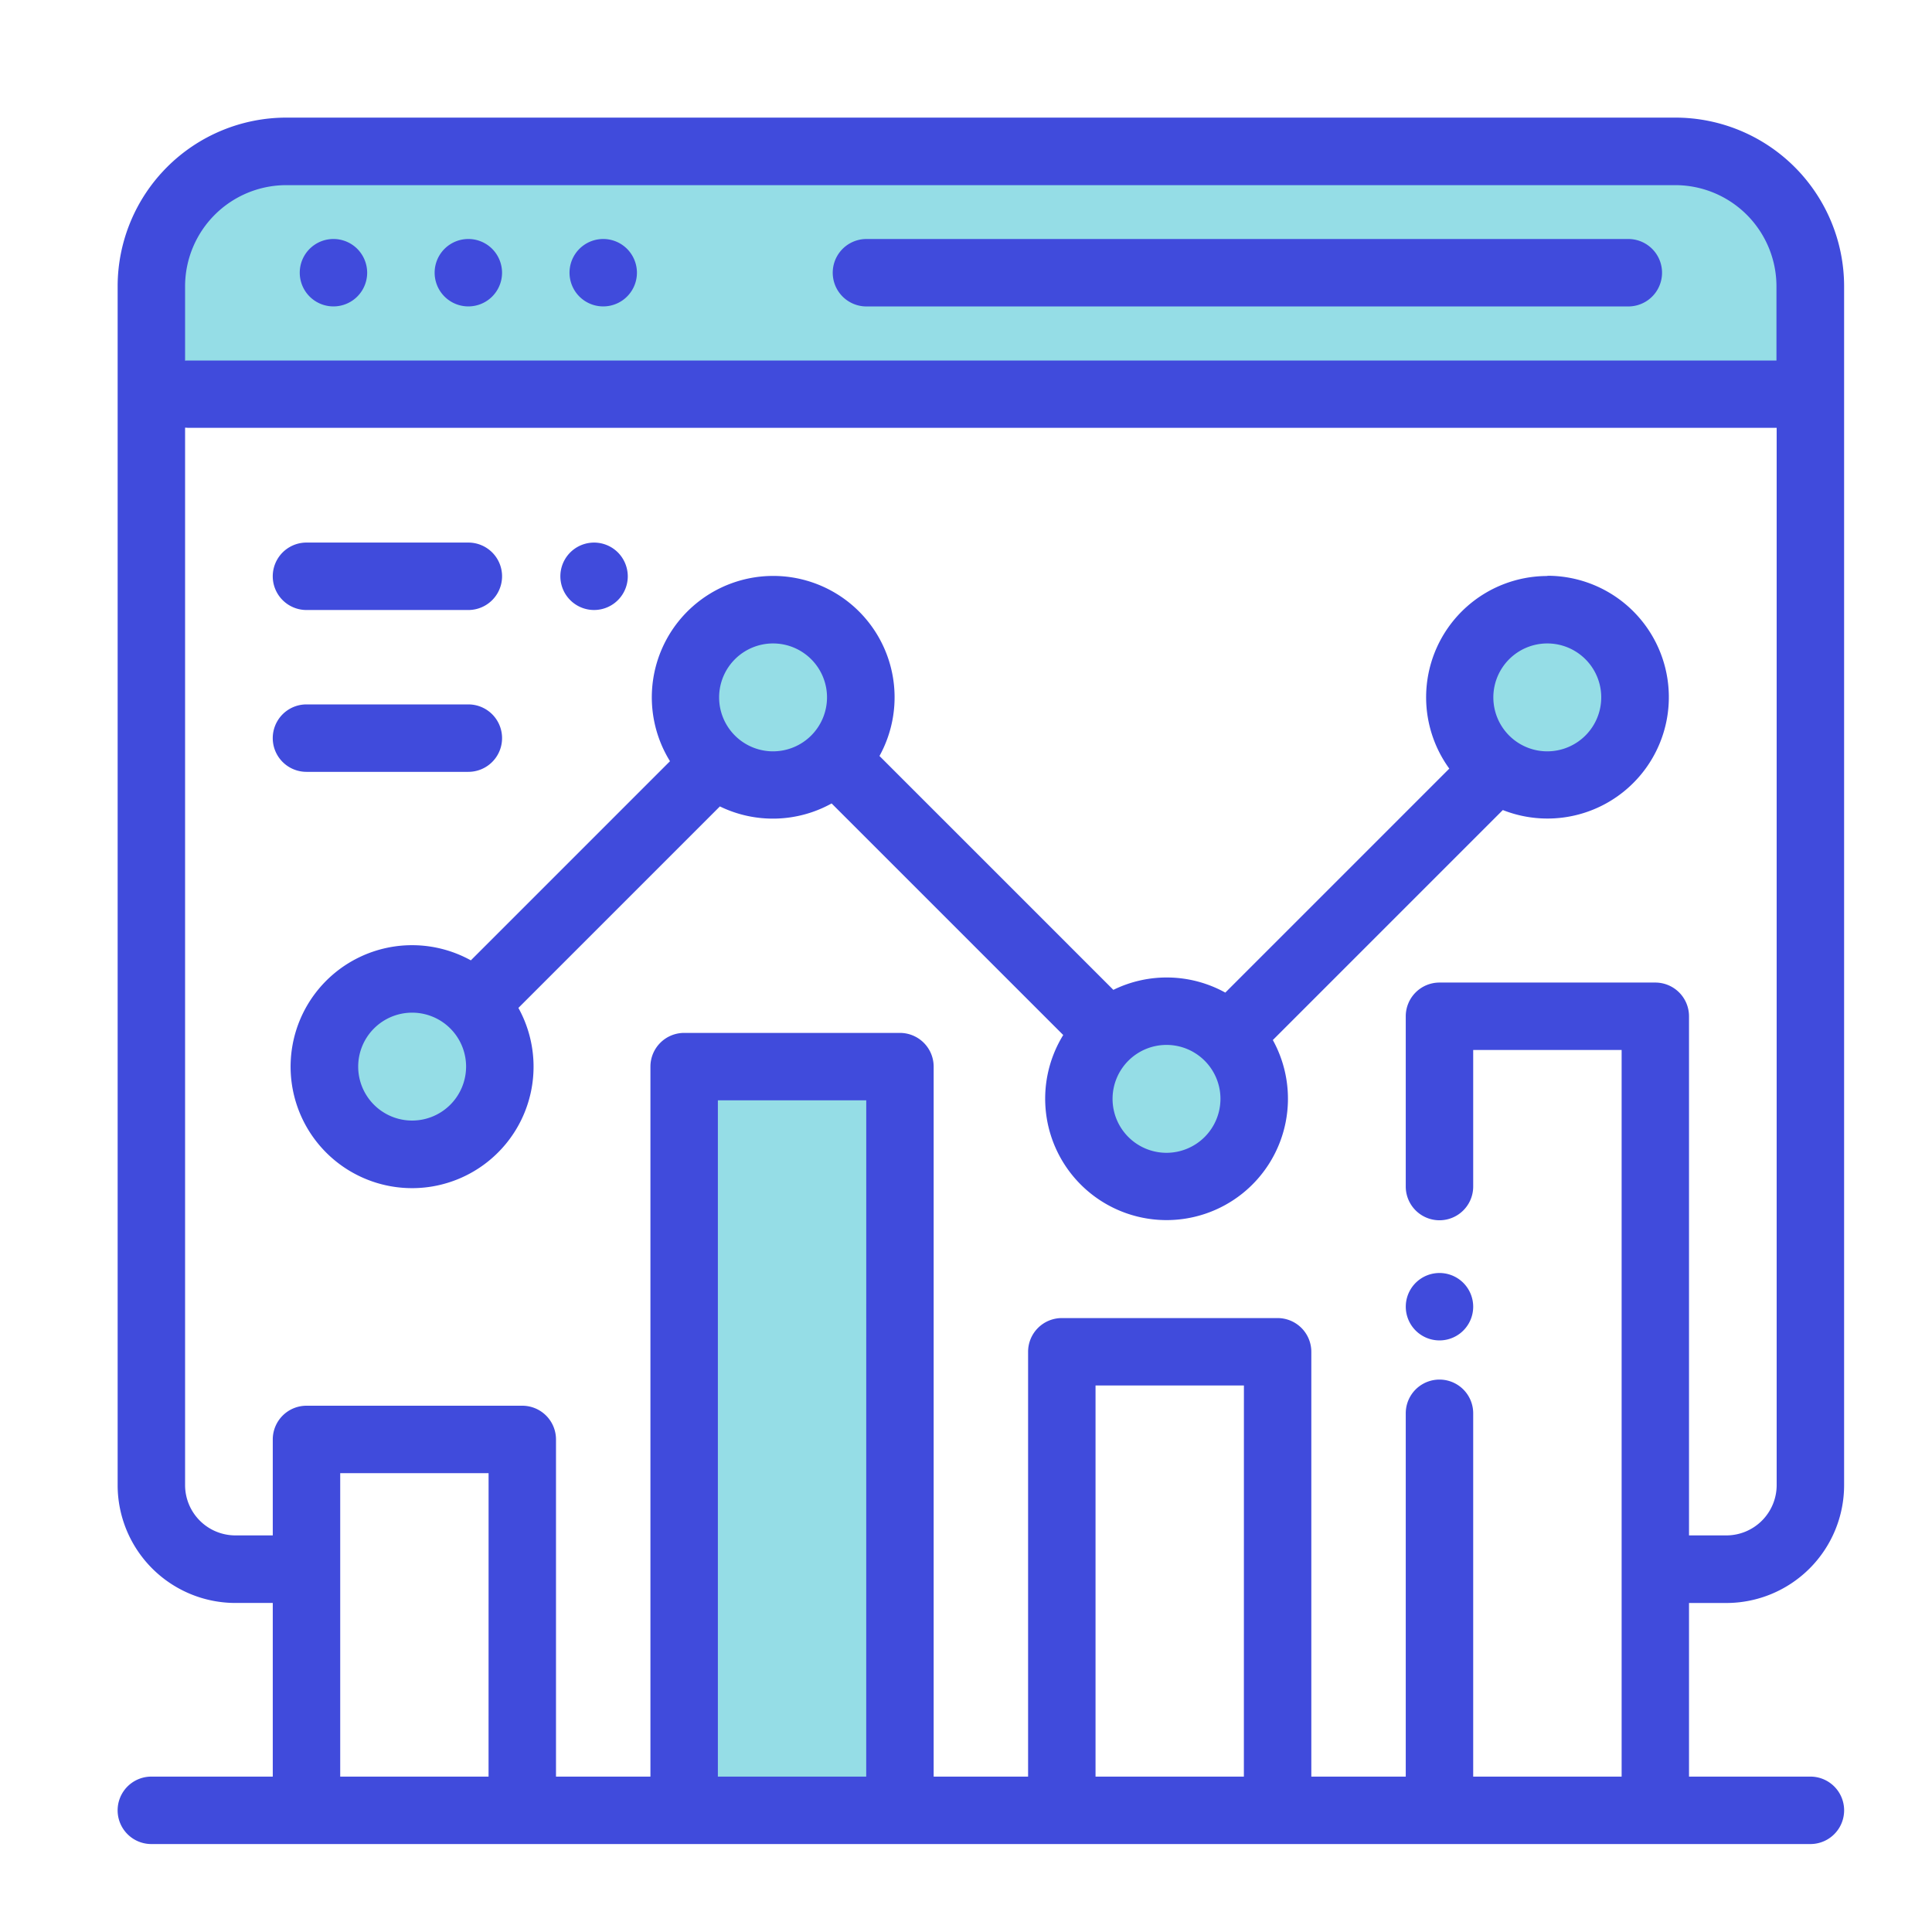 <svg xmlns="http://www.w3.org/2000/svg" width="65" height="65" viewBox="0 0 65 65">
  <g id="Group_9141" data-name="Group 9141" transform="translate(-6160 -487)">
    <g id="Group_9130" data-name="Group 9130">
      <g id="Group_9129" data-name="Group 9129">
        <rect id="Rectangle_2804" data-name="Rectangle 2804" width="65" height="65" transform="translate(6160 487)" fill="none"/>
        <g id="analytics" transform="translate(6163.958 490.957)">
          <g id="Group_9069" data-name="Group 9069">
            <g id="Group_9068" data-name="Group 9068">
              <path id="Path_50620" data-name="Path 50620" d="M1013.9,3616.212h7.289v-23.9H1013.9Z" transform="translate(-994.957 -3559.958)" fill="#95dde6"/>
              <path id="Path_50619" data-name="Path 50619" d="M714.247,454.391h55.674v-5.667a4.7,4.7,0,0,0-1.455-2.106,4.5,4.5,0,0,0-2.457-.572H718.159a5.075,5.075,0,0,0-2.548.973,5.361,5.361,0,0,0-1.364,2.417Z" transform="translate(-712.957 -444.958)" fill="#95dde6"/>
              <path id="Path_50609" data-name="Path 50609" d="M54.124,49.974a3.966,3.966,0,0,0,3.961-3.961V5.672A5.679,5.679,0,0,0,52.413,0H5.672A5.679,5.679,0,0,0,0,5.672v40.34a3.966,3.966,0,0,0,3.961,3.961H5.219v5.842H1.134a1.134,1.134,0,0,0,0,2.269H56.951a1.134,1.134,0,1,0,0-2.269H52.867V49.974ZM2.269,5.672a3.407,3.407,0,0,1,3.4-3.4h46.74a3.407,3.407,0,0,1,3.4,3.4v2.5H2.383c-.038,0-.076,0-.114.006Zm10.21,50.144H7.488V45.606h4.992Zm12.706,0H20.194V33.062h4.992Zm12.706,0H32.9V42.656h4.992ZM51.732,29.1H44.471a1.135,1.135,0,0,0-1.134,1.134v5.729a1.134,1.134,0,1,0,2.269,0V31.368H50.6V55.816H45.606V43.592a1.134,1.134,0,0,0-2.269,0V55.816H40.16V41.522a1.135,1.135,0,0,0-1.134-1.134H31.765a1.135,1.135,0,0,0-1.134,1.134V55.816H27.454V31.928a1.135,1.135,0,0,0-1.134-1.134H19.059a1.135,1.135,0,0,0-1.134,1.134V55.816H14.748V44.471a1.135,1.135,0,0,0-1.134-1.134H6.353a1.135,1.135,0,0,0-1.134,1.134V47.7H3.961a1.694,1.694,0,0,1-1.692-1.692V10.431c.037,0,.075.006.114.006H55.816V46.013A1.694,1.694,0,0,1,54.124,47.7H52.867V30.234A1.135,1.135,0,0,0,51.732,29.1Z" fill="#404bdc"/>
            </g>
          </g>
          <g id="Group_9071" data-name="Group 9071" transform="translate(24.058 4.084)">
            <g id="Group_9070" data-name="Group 9070">
              <path id="Path_50610" data-name="Path 50610" d="M238.831,36H213.2a1.134,1.134,0,1,0,0,2.269h25.632a1.134,1.134,0,0,0,0-2.269Z" transform="translate(-212.065 -36)" fill="#404bdc"/>
            </g>
          </g>
          <g id="Group_9073" data-name="Group 9073" transform="translate(10.664 4.084)">
            <g id="Group_9072" data-name="Group 9072">
              <path id="Path_50611" data-name="Path 50611" d="M95.937,36.332a1.134,1.134,0,1,0,.332.8A1.143,1.143,0,0,0,95.937,36.332Z" transform="translate(-94 -36)" fill="#404bdc"/>
            </g>
          </g>
          <g id="Group_9075" data-name="Group 9075" transform="translate(6.126 4.084)">
            <g id="Group_9074" data-name="Group 9074">
              <path id="Path_50612" data-name="Path 50612" d="M55.937,36.332a1.134,1.134,0,1,0,.332.8A1.143,1.143,0,0,0,55.937,36.332Z" transform="translate(-54 -36)" fill="#404bdc"/>
            </g>
          </g>
          <g id="Group_9077" data-name="Group 9077" transform="translate(15.202 4.084)">
            <g id="Group_9076" data-name="Group 9076">
              <path id="Path_50613" data-name="Path 50613" d="M135.937,36.332a1.134,1.134,0,1,0,.332.8A1.141,1.141,0,0,0,135.937,36.332Z" transform="translate(-134 -36)" fill="#404bdc"/>
            </g>
          </g>
          <g id="Group_9079" data-name="Group 9079" transform="translate(43.337 38.872)">
            <g id="Group_9078" data-name="Group 9078">
              <path id="Path_50614" data-name="Path 50614" d="M383.937,342.972a1.134,1.134,0,1,0,.332.8A1.138,1.138,0,0,0,383.937,342.972Z" transform="translate(-382 -342.64)" fill="#404bdc"/>
            </g>
          </g>
          <g id="Group_9081" data-name="Group 9081" transform="translate(5.824 15.422)">
            <g id="Group_9080" data-name="Group 9080">
              <circle id="Ellipse_479" data-name="Ellipse 479" cx="3" cy="3" r="3" transform="translate(1.219 13.621)" fill="#95dde6"/>
              <circle id="Ellipse_480" data-name="Ellipse 480" cx="3" cy="3" r="3" transform="translate(26.219 13.621)" fill="#95dde6"/>
              <circle id="Ellipse_481" data-name="Ellipse 481" cx="3" cy="3" r="3" transform="translate(39.219 0.621)" fill="#95dde6"/>
              <circle id="Ellipse_482" data-name="Ellipse 482" cx="3" cy="3" r="3" transform="translate(13.219 0.621)" fill="#95dde6"/>
              <path id="Path_50615" data-name="Path 50615" d="M93.614,135.939a4.081,4.081,0,0,0-3.3,6.48l-7.536,7.536a4.075,4.075,0,0,0-3.766-.092l-7.869-7.869a4.084,4.084,0,1,0-7.048.176l-6.7,6.7a4.087,4.087,0,1,0,1.6,1.6l6.779-6.779a4.075,4.075,0,0,0,3.759-.1l7.792,7.791a4.084,4.084,0,1,0,7.052.169l7.738-7.738a4.084,4.084,0,1,0,1.5-7.882ZM55.42,154.26a1.815,1.815,0,1,1,1.815-1.815A1.817,1.817,0,0,1,55.42,154.26Zm12.143-12.422a1.815,1.815,0,1,1,1.815-1.815A1.817,1.817,0,0,1,67.563,141.838ZM80.8,155.345a1.815,1.815,0,1,1,1.815-1.815A1.817,1.817,0,0,1,80.8,155.345Zm12.811-13.507a1.815,1.815,0,1,1,1.815-1.815A1.817,1.817,0,0,1,93.614,141.838Z" transform="translate(-51.336 -135.939)" fill="#404bdc"/>
            </g>
          </g>
          <g id="Group_9083" data-name="Group 9083" transform="translate(14.891 14.297)">
            <g id="Group_9082" data-name="Group 9082">
              <path id="Path_50616" data-name="Path 50616" d="M133.2,126.353a1.134,1.134,0,1,0,.332.8A1.145,1.145,0,0,0,133.2,126.353Z" transform="translate(-131.26 -126.02)" fill="#404bdc"/>
            </g>
          </g>
          <g id="Group_9085" data-name="Group 9085" transform="translate(5.219 14.297)">
            <g id="Group_9084" data-name="Group 9084">
              <path id="Path_50617" data-name="Path 50617" d="M52.58,126.021H47.134a1.134,1.134,0,1,0,0,2.269H52.58a1.134,1.134,0,1,0,0-2.269Z" transform="translate(-46 -126.021)" fill="#404bdc"/>
            </g>
          </g>
          <g id="Group_9087" data-name="Group 9087" transform="translate(5.219 19.742)">
            <g id="Group_9086" data-name="Group 9086">
              <path id="Path_50618" data-name="Path 50618" d="M52.58,174.021H47.134a1.134,1.134,0,1,0,0,2.269H52.58a1.134,1.134,0,1,0,0-2.269Z" transform="translate(-46 -174.021)" fill="#404bdc"/>
            </g>
          </g>
        </g>
      </g>
    </g>
  </g>
</svg>
